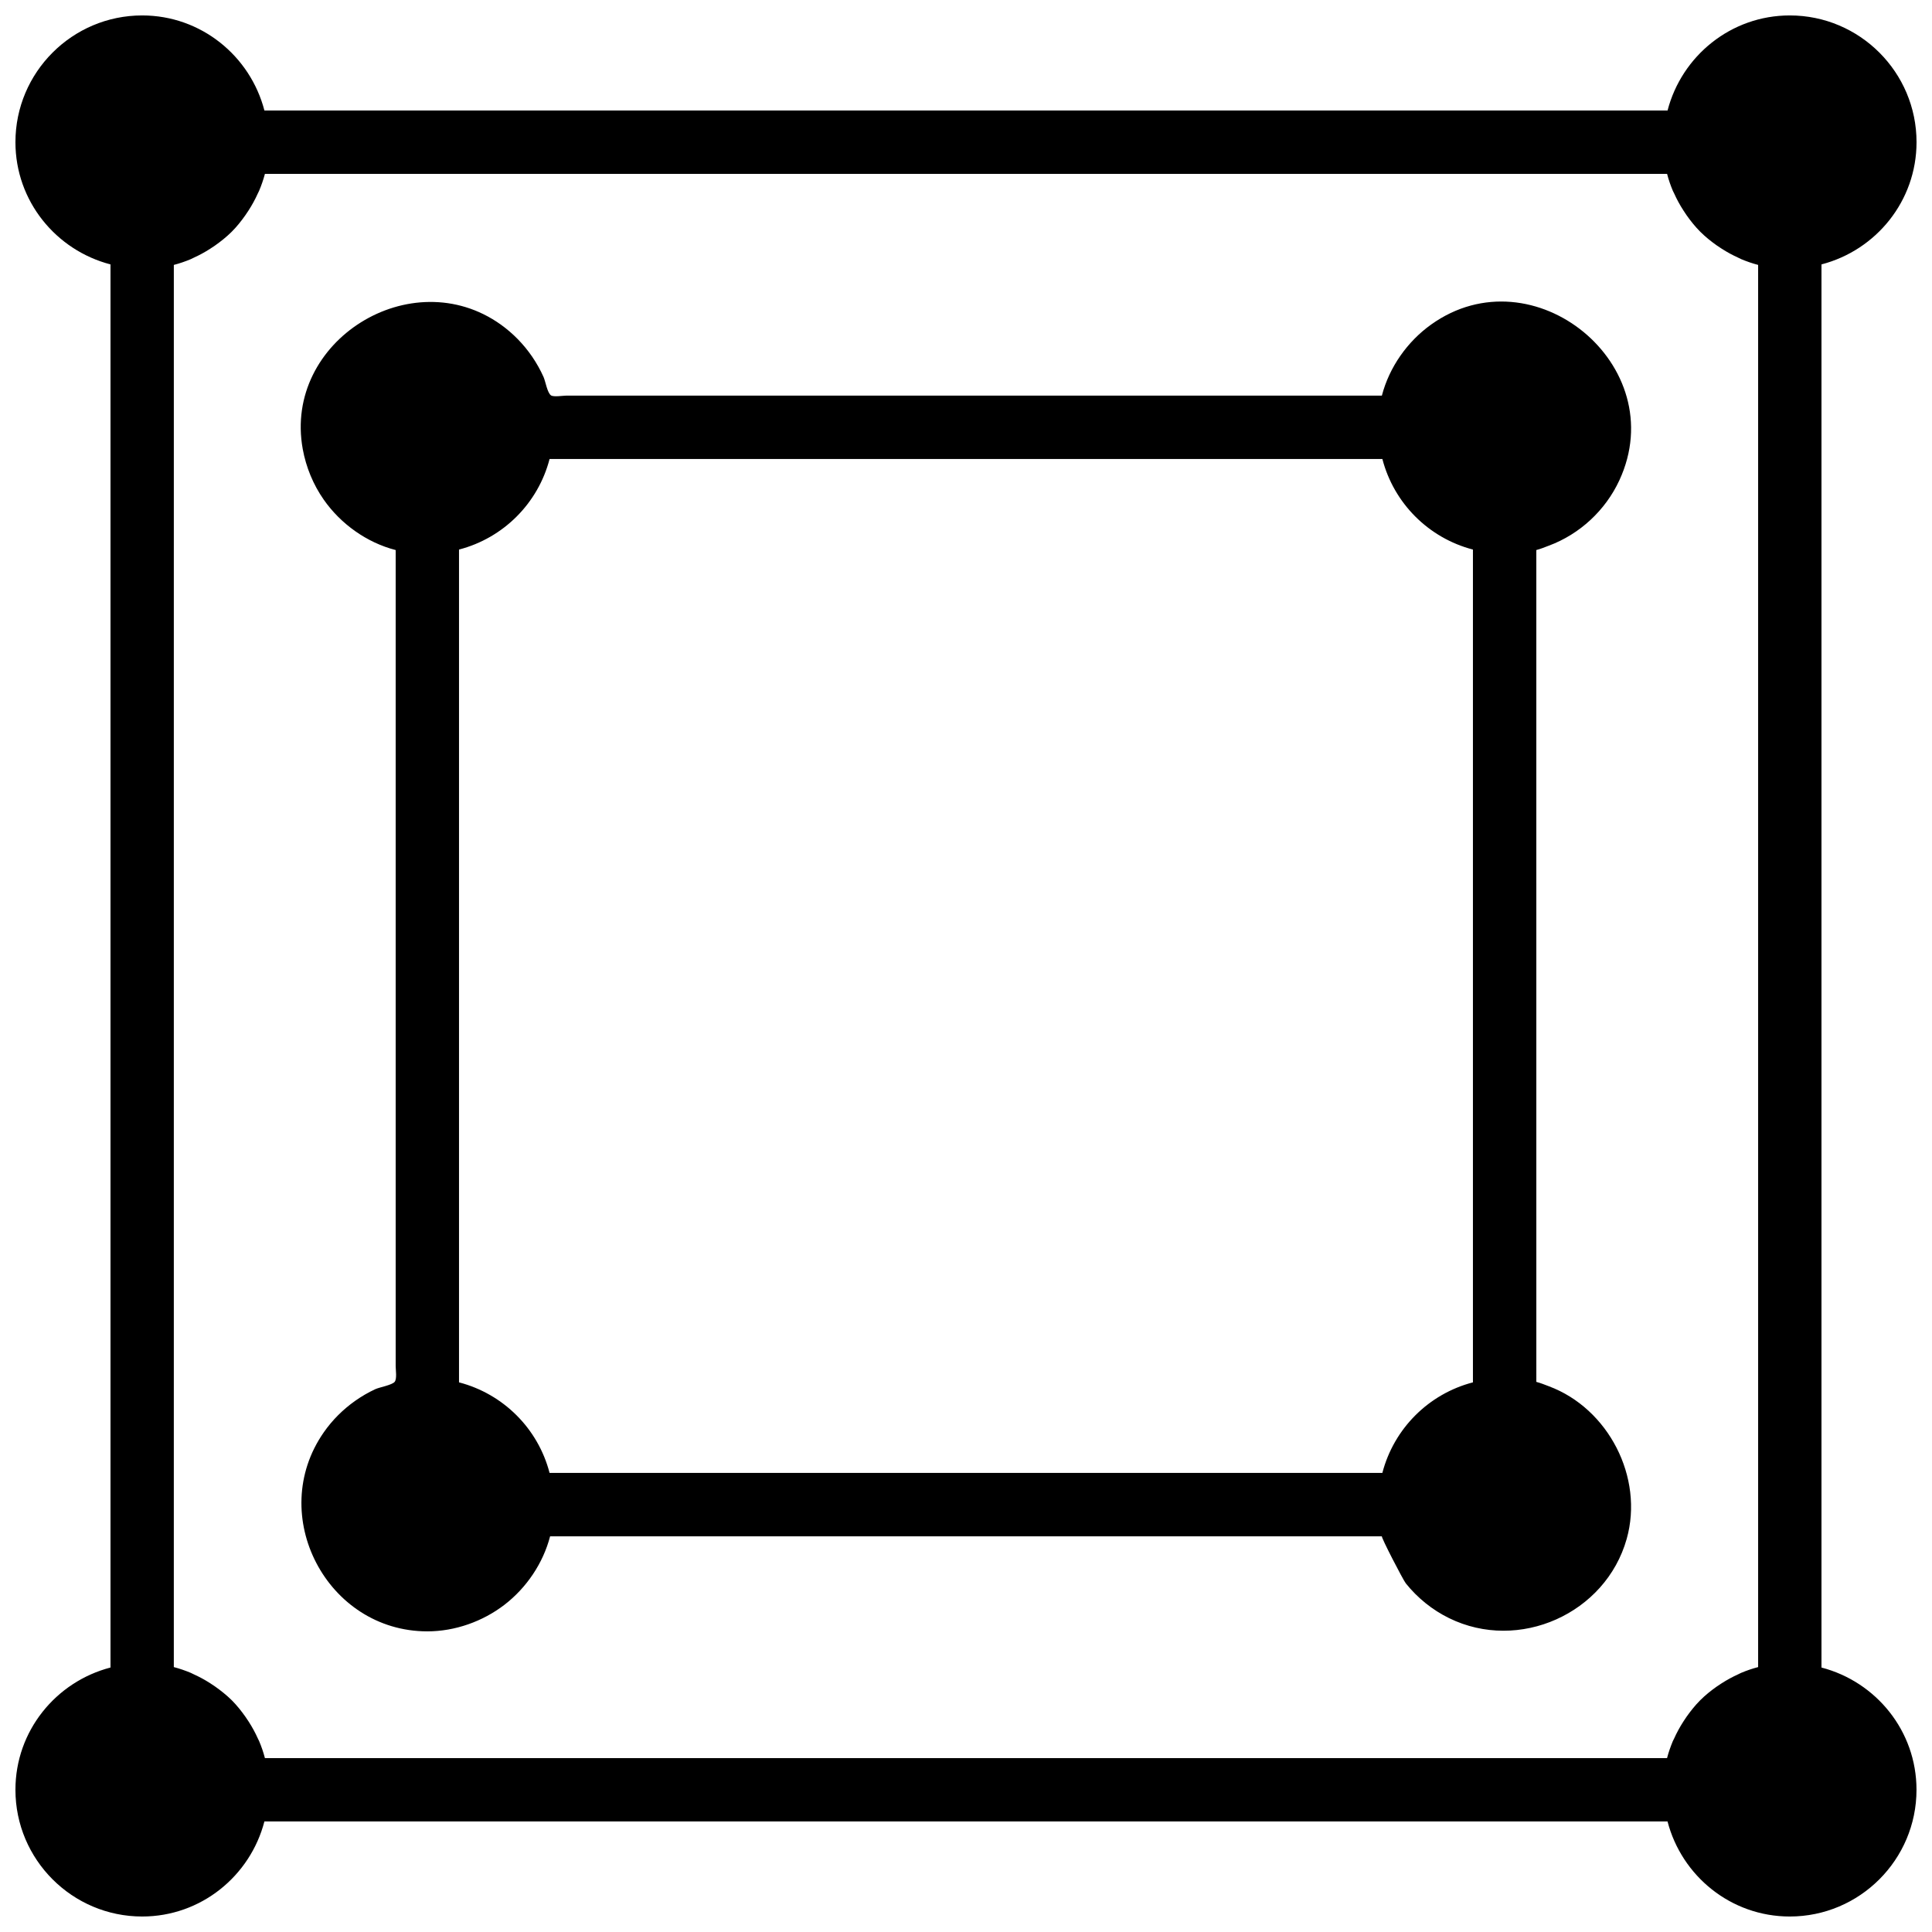 <?xml version="1.0" encoding="UTF-8"?>
<!-- Uploaded to: SVG Repo, www.svgrepo.com, Generator: SVG Repo Mixer Tools -->
<svg width="800px" height="800px" version="1.1" viewBox="144 144 512 512" xmlns="http://www.w3.org/2000/svg">
 <defs>
  <clipPath id="a">
   <path d="m148.09 148.09h503.81v503.81h-503.81z"/>
  </clipPath>
 </defs>
 <g clip-path="url(#a)">
  <path d="m626.71 585.92v-371.85c14.445-3.75 25.191-16.785 25.191-32.395 0-18.523-15.062-33.586-33.586-33.586-15.602 0-28.641 10.746-32.395 25.191h-371.85c-3.75-14.445-16.793-25.191-32.395-25.191-18.523 0-33.586 15.062-33.586 33.586 0 15.609 10.746 28.641 25.191 32.395v371.84c-14.445 3.758-25.191 16.789-25.191 32.398 0 18.523 15.062 33.586 33.586 33.586 15.602 0 28.641-10.746 32.395-25.191h371.84c3.754 14.441 16.793 25.191 32.395 25.191 18.523 0 33.586-15.062 33.586-33.586 0.004-15.609-10.742-28.641-25.188-32.395zm-22.023 1.762c-1.535 0.688-2.996 1.496-4.41 2.394-0.445 0.285-0.875 0.562-1.301 0.863-1.547 1.09-3.016 2.266-4.348 3.594-0.023 0.023-0.059 0.059-0.082 0.082-1.336 1.336-2.512 2.82-3.609 4.367-0.293 0.418-0.57 0.84-0.848 1.277-0.914 1.426-1.738 2.914-2.434 4.477-0.102 0.227-0.234 0.438-0.336 0.672-0.605 1.461-1.133 2.965-1.535 4.508h-371.58c-0.402-1.555-0.922-3.055-1.535-4.508-0.102-0.234-0.227-0.445-0.328-0.672-0.695-1.562-1.52-3.047-2.434-4.477-0.277-0.438-0.555-0.855-0.855-1.277-1.09-1.547-2.277-3.031-3.602-4.367-0.023-0.023-0.059-0.059-0.082-0.082-1.352-1.324-2.828-2.5-4.375-3.594-0.43-0.301-0.855-0.586-1.293-0.863-1.402-0.898-2.871-1.703-4.41-2.394-0.25-0.109-0.488-0.25-0.738-0.359-1.453-0.605-2.949-1.125-4.492-1.527l0.004-371.59c1.551-0.402 3.039-0.918 4.5-1.531 0.262-0.109 0.488-0.25 0.738-0.359 1.535-0.688 2.996-1.496 4.398-2.394 0.438-0.285 0.875-0.562 1.293-0.863 1.547-1.09 3.016-2.266 4.359-3.594l0.082-0.082c1.336-1.336 2.512-2.82 3.602-4.367 0.301-0.418 0.57-0.84 0.855-1.277 0.914-1.426 1.738-2.914 2.434-4.477 0.102-0.227 0.227-0.438 0.328-0.672 0.625-1.461 1.137-2.965 1.551-4.508h371.59c0.402 1.555 0.922 3.055 1.535 4.508 0.102 0.234 0.227 0.445 0.336 0.672 0.695 1.562 1.512 3.047 2.434 4.477 0.277 0.438 0.555 0.855 0.848 1.277 1.09 1.547 2.277 3.031 3.609 4.367 0.023 0.023 0.059 0.059 0.082 0.082 1.336 1.328 2.805 2.504 4.348 3.594 0.43 0.301 0.855 0.586 1.301 0.863 1.402 0.898 2.871 1.703 4.41 2.394 0.25 0.109 0.488 0.25 0.738 0.359 1.449 0.605 2.945 1.129 4.488 1.531v371.59c-1.547 0.402-3.039 0.914-4.492 1.527-0.258 0.102-0.484 0.242-0.738 0.359z"/>
 </g>
 <path d="m554.46 288.61c8.211-3.066 14.996-9.355 18.691-17.332 14.105-30.488-22.824-60.574-49.859-41.289-6.324 4.508-11.125 11.328-13.082 18.859h-24.285-57.309-67.141-53.797-13.672c-0.832 0-3.273 0.41-3.981-0.066-0.992-0.672-1.469-3.738-1.98-4.879-0.848-1.891-1.871-3.703-3.039-5.414-2.25-3.273-5.062-6.164-8.289-8.473-23.613-16.852-57.703 4.25-52.488 32.992 0.875 4.793 2.769 9.414 5.566 13.41 4.5 6.441 11.418 11.387 19.062 13.352v24.316 57.367 67.184 53.773 13.629c0 1.016 0.371 3.316-0.25 4.141-0.672 0.875-4.047 1.453-5.148 1.965-1.863 0.863-3.652 1.906-5.332 3.09-3.223 2.277-6.062 5.098-8.32 8.34-15.281 21.914 0.797 52.754 27.449 52.754 7.312 0 14.676-2.613 20.453-7.062 5.828-4.492 10.219-10.992 12.074-18.129h220.44c-0.379 0 5.609 11.57 6.324 12.461 3.09 3.856 7.019 7.047 11.461 9.219 18.508 9.094 41.496-1.16 47.082-20.992 4.586-16.297-4.844-34.562-20.621-40.449-1.09-0.41-2.176-0.863-3.324-1.16l-0.004-220.45c1.145-0.293 2.219-0.746 3.316-1.16zm-44.117 245.73h-220.7c-3.047-11.746-12.25-20.941-24-24v-220.7c11.746-3.055 20.949-12.25 24-24h220.7c3.055 11.746 12.25 20.941 24 24v220.7c-11.75 3.055-20.945 12.25-24.004 23.996z"/>
</svg>